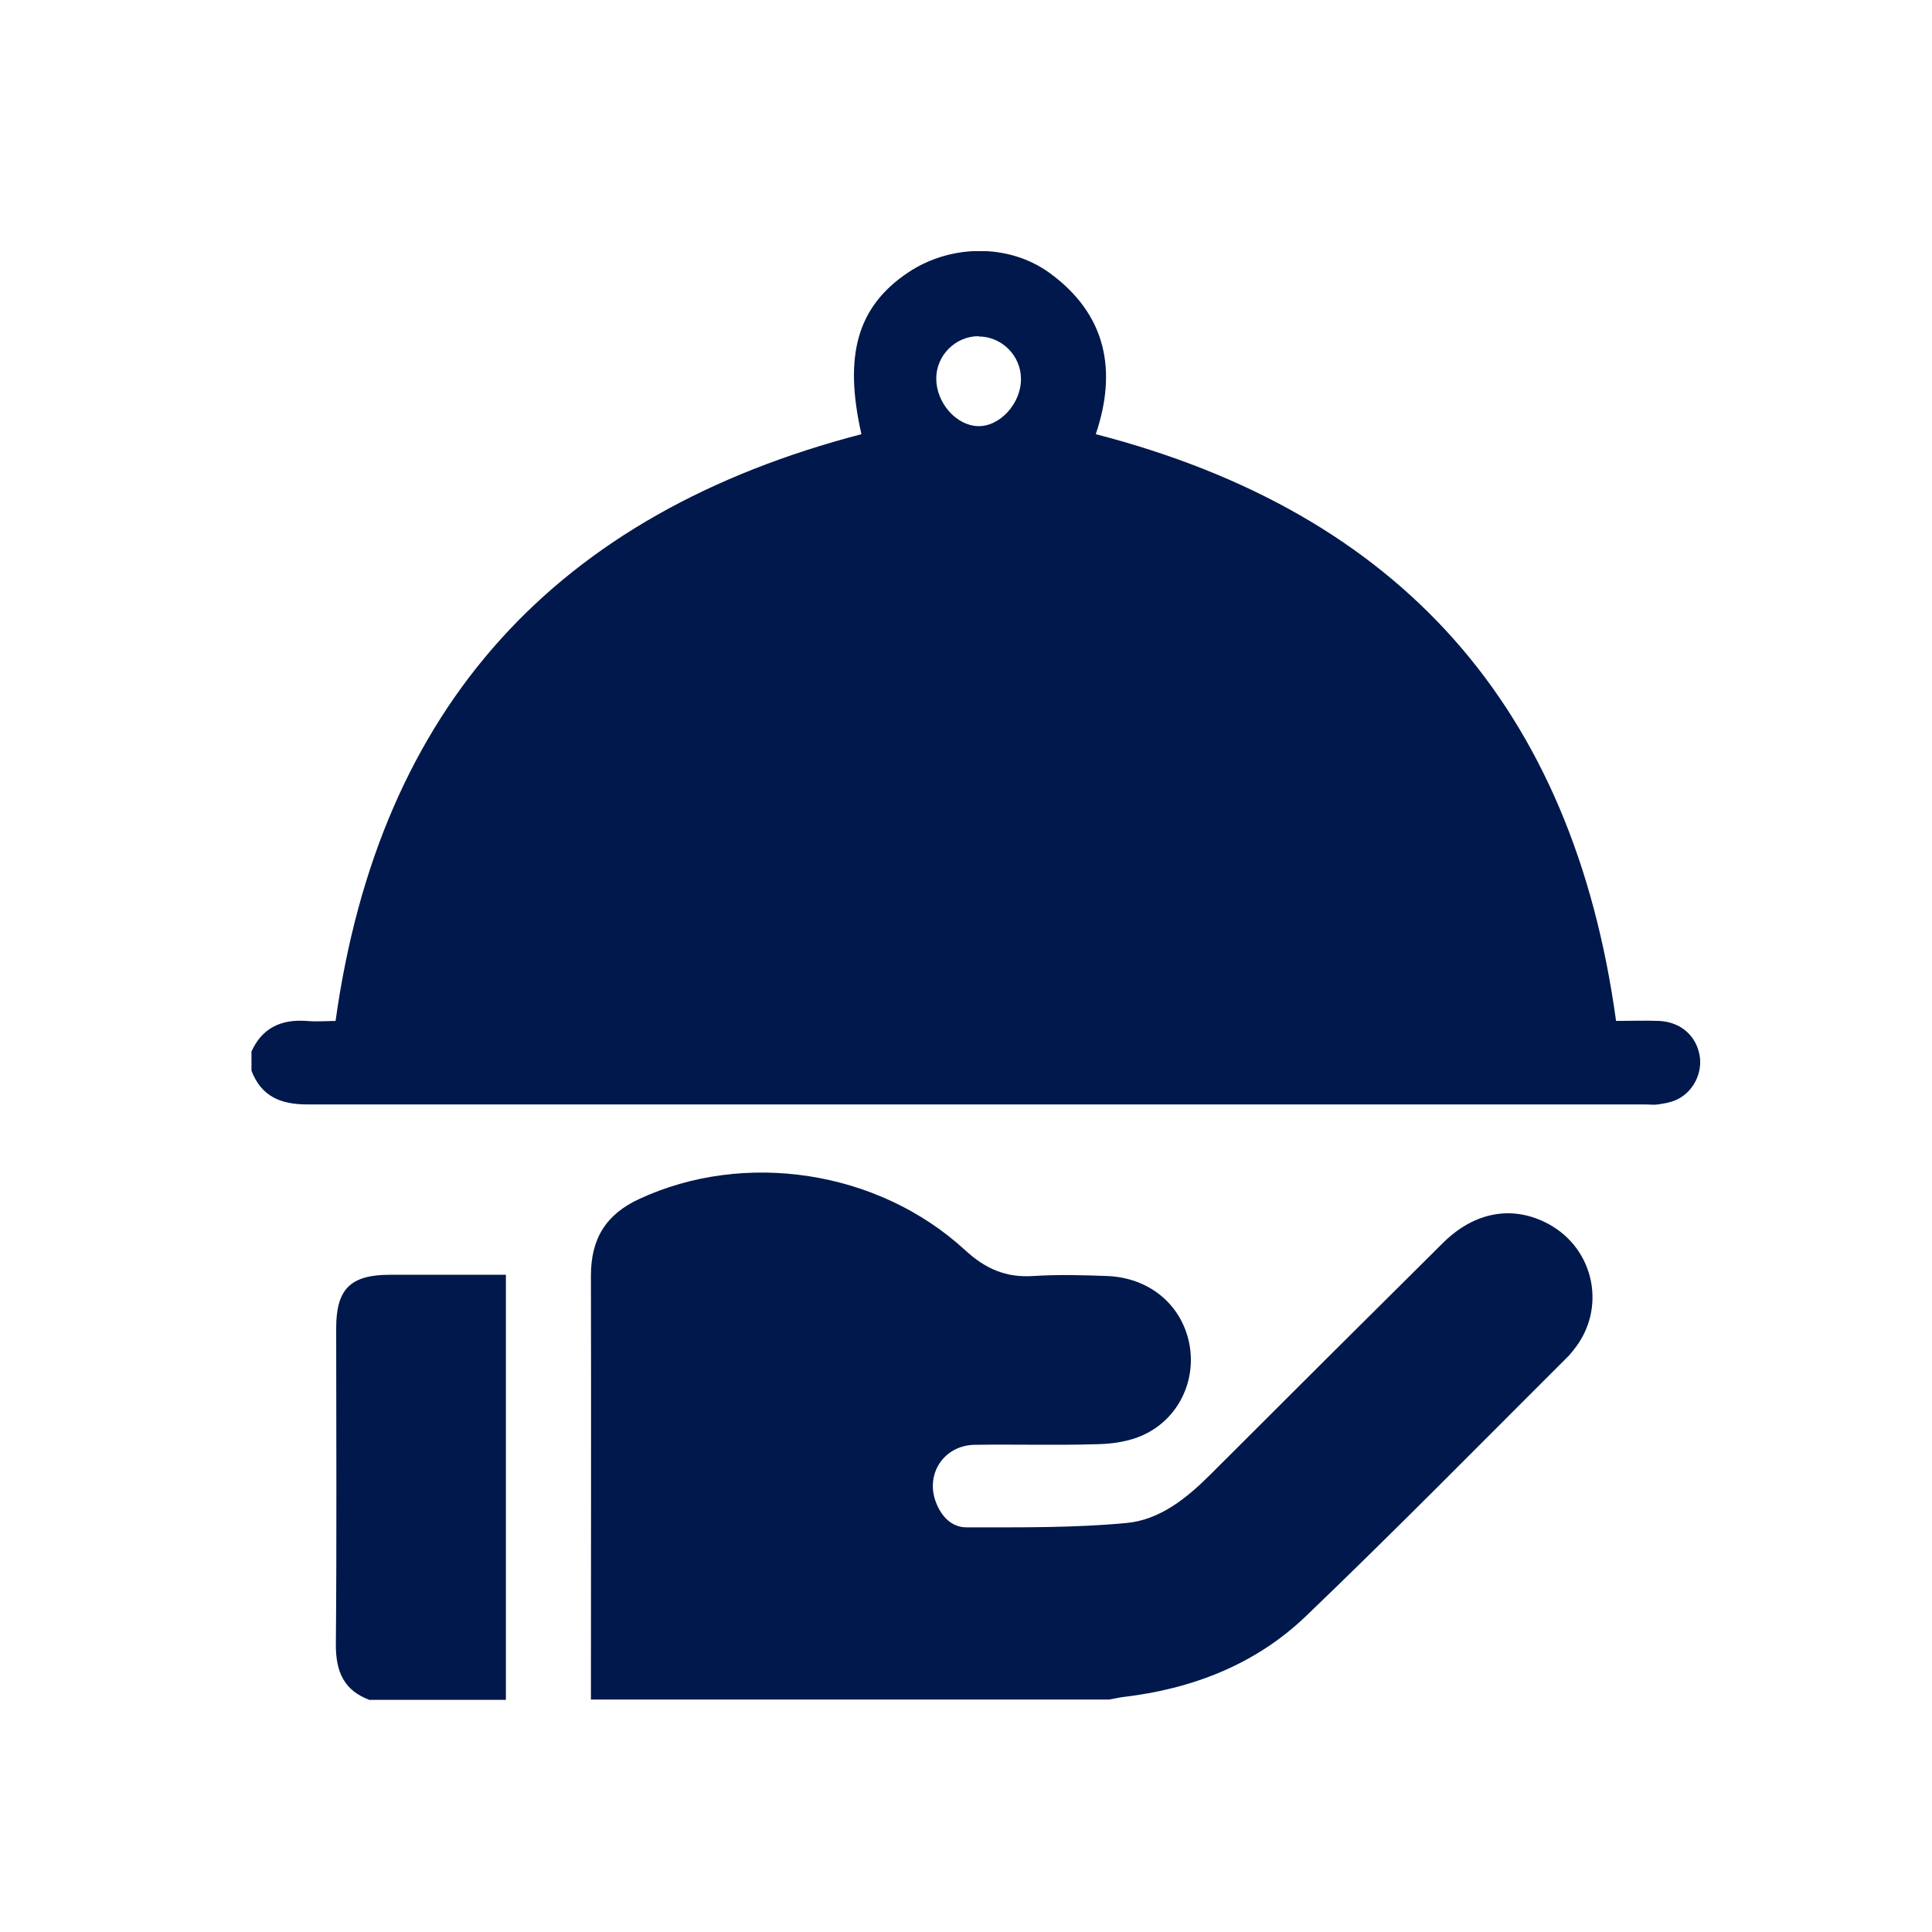 <svg width="100" height="100" viewBox="0 0 100 100" fill="none" xmlns="http://www.w3.org/2000/svg">
<g clip-path="url(#clip0_120_2748)">
<path d="M13 54.461C13.56 53.196 14.552 52.748 15.88 52.844C16.408 52.892 16.936 52.844 17.369 52.844C19.641 36.523 28.826 26.585 44.587 22.473C43.659 18.377 44.379 15.864 47.004 14.104C49.18 12.648 52.188 12.584 54.316 14.12C57.293 16.28 57.821 19.209 56.717 22.473C72.494 26.553 81.423 36.619 83.647 52.844C84.32 52.844 85.12 52.812 85.904 52.844C86.992 52.908 87.776 53.596 87.968 54.605C88.144 55.533 87.632 56.557 86.736 56.941C86.448 57.069 86.128 57.117 85.824 57.165C85.616 57.197 85.392 57.165 85.168 57.165C62.077 57.165 38.987 57.165 15.896 57.165C14.52 57.165 13.528 56.749 13.016 55.421V54.397L13 54.461ZM50.652 17.401C49.452 17.401 48.46 18.393 48.46 19.593C48.46 20.841 49.484 22.025 50.62 22.057C51.756 22.089 52.86 20.873 52.844 19.609C52.844 18.409 51.852 17.416 50.652 17.416V17.401Z" fill="#00184B"/>
<path d="M30.586 88C30.586 80.671 30.602 73.359 30.586 66.03C30.586 64.126 31.354 62.861 33.082 62.061C38.523 59.533 45.435 60.557 49.948 64.702C51.004 65.678 52.076 66.142 53.484 66.046C54.748 65.966 56.029 65.998 57.293 66.046C59.469 66.126 61.133 67.502 61.549 69.502C61.949 71.438 61.005 73.454 59.149 74.287C58.445 74.607 57.597 74.735 56.813 74.751C54.684 74.815 52.572 74.751 50.444 74.783C48.844 74.815 47.884 76.303 48.444 77.759C48.732 78.511 49.276 79.071 50.06 79.055C52.812 79.055 55.565 79.087 58.301 78.831C60.029 78.671 61.421 77.551 62.653 76.319C66.654 72.318 70.67 68.318 74.687 64.334C76.335 62.701 78.319 62.365 80.159 63.358C82.559 64.67 83.168 67.774 81.439 69.886C81.327 70.014 81.231 70.158 81.103 70.27C76.607 74.751 72.158 79.279 67.582 83.664C64.974 86.16 61.693 87.424 58.109 87.84C57.869 87.872 57.629 87.936 57.405 87.968H30.586V88Z" fill="#00184B"/>
<path d="M19.161 88C17.817 87.52 17.384 86.544 17.384 85.152C17.433 79.679 17.401 74.223 17.401 68.75C17.401 66.718 18.137 65.982 20.185 65.982C22.153 65.982 24.121 65.982 26.185 65.982V87.984H19.161V88Z" fill="#00184B"/>
</g>
<defs>
<clipPath id="clip0_120_2748">
<rect width="75" height="75" fill="white" transform="translate(13 13)"/>
</clipPath>
</defs>
</svg>
